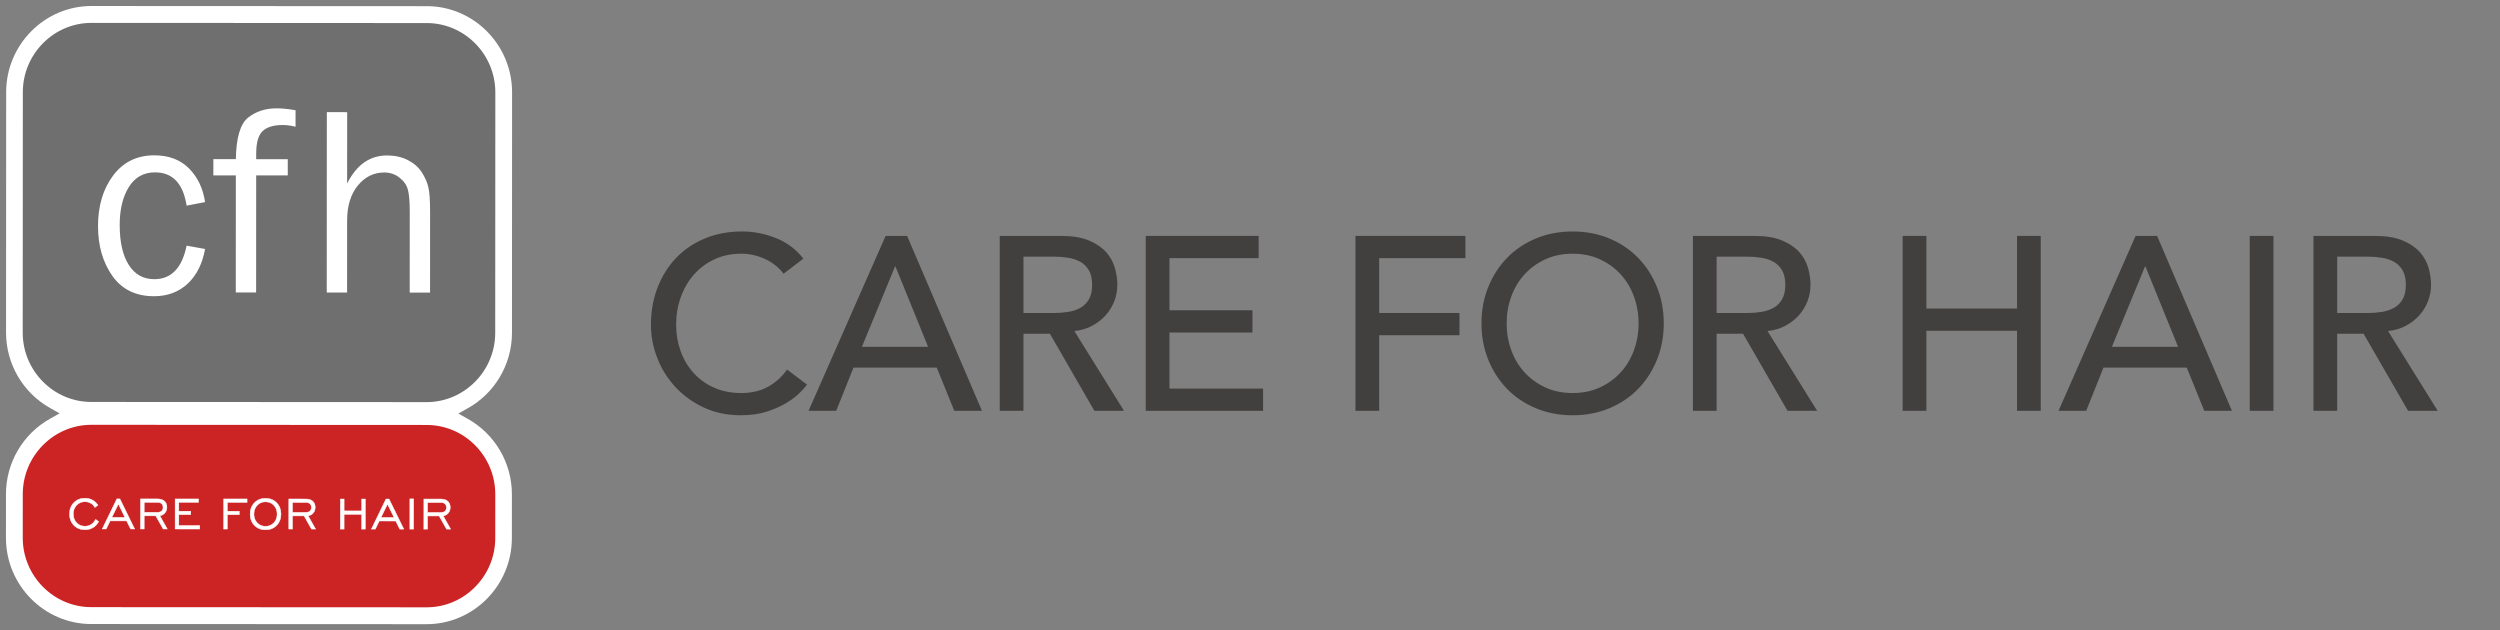 <svg viewBox="0 0 1209.716 304.947" version="1.1" xmlns="http://www.w3.org/2000/svg" id="Laag_1">
  
  <rect x="0" y="0" width="1209.716" height="304.947" fill="#808080" stroke="none"/>
  
  <defs>
    <style>
      .st0, .st1, .st2 {
        fill-rule: evenodd;
      }

      .st0, .st3, .st4 {
        fill: #fff;
      }

      .st1 {
        fill: #706f6f;
      }

      .st3 {
        stroke: #fff;
        stroke-miterlimit: 22.926;
        stroke-width: .216px;
      }

      .st5 {
        fill: #423f3f;
      }

      .st2 {
        fill: #cc2325;
      }
    </style>
  </defs>
  <g>
    <path d="M226.335,197.568c13.13-7.337,21.395-21.273,21.402-36.493l.055-116.376c.012-22.944-18.534-41.698-41.242-41.71l-162.284-.077c-22.709-.012-41.271,18.725-41.282,41.669l-.054,116.376c-.008,15.22,8.243,29.165,21.365,36.512l4.552,2.549-4.553,2.547c-13.131,7.335-21.394,21.273-21.402,36.493l-.01,21.187c-.012,22.945,18.536,41.7,41.242,41.711l162.283.079c22.704.01,41.272-18.731,41.283-41.668l.011-21.192c.007-15.22-8.248-29.165-21.368-36.512l-4.552-2.553,4.554-2.544h0v-0Z" class="st0"></path>
    <path d="M44.239,11.08l162.283.077c18.249.011,33.172,15.103,33.162,33.54l-.055,116.373c-.008,18.437-14.947,33.515-33.194,33.509l-162.283-.081c-18.245-.007-33.17-15.101-33.162-33.539l.056-116.374c.01-18.438,14.945-33.516,33.194-33.505h0Z" class="st1"></path>
    <path d="M44.217,205.555l162.284.081c18.246.007,33.17,15.108,33.162,33.537l-.011,21.19c-.009,18.431-14.952,33.515-33.195,33.506l-162.283-.078c-18.242-.01-33.171-15.102-33.162-33.54l.012-21.186c.008-18.438,14.945-33.515,33.193-33.509h0Z" class="st2"></path>
    <path d="M46.275,251.316l1.444,1.08c-.661,1.267-1.57,2.242-2.718,2.923-1.146.677-2.451,1.018-3.917,1.017-2.157-.001-3.939-.721-5.346-2.156-1.402-1.438-2.105-3.262-2.104-5.472.001-2.214.706-4.04,2.116-5.476,1.412-1.435,3.189-2.153,5.336-2.153,1.333.001,2.549.294,3.645.883,1.095.592,1.985,1.433,2.671,2.523l-1.502,1.08c-.45-.869-1.104-1.554-1.954-2.046-.851-.489-1.805-.74-2.856-.74-1.617,0-2.958.561-4.02,1.683-1.06,1.119-1.591,2.537-1.591,4.247-.001,1.716.528,3.134,1.589,4.25,1.059,1.117,2.401,1.676,4.017,1.676,1.132.003,2.134-.282,3.013-.843.877-.562,1.603-1.386,2.179-2.475h0ZM54.119,250.347l6.344.004-3.181-6.447-3.163,6.443h0ZM49.471,255.964l7.069-14.555,1.487.001,7.133,14.561h-1.947l-1.953-3.917-7.962-.005-1.909,3.917-1.919-.001h-0ZM69.774,247.898l6.362.004c.904.001,1.591-.204,2.055-.608.468-.4.7-.994.7-1.776,0-.762-.231-1.361-.698-1.784-.464-.429-1.117-.641-1.966-.641l-6.449-.004-.003,4.808h0ZM67.98,255.971l.007-14.556,8.267.005c1.407.001,2.508.361,3.31,1.077.798.716,1.197,1.707,1.196,2.971,0,1.056-.313,1.954-.936,2.706-.629.752-1.452,1.22-2.479,1.403l3.597,6.401-1.977-.001-3.602-6.376-5.591-.001-.003,6.372-1.79-.001h0ZM84.734,255.979l.006-14.557,11.335.006-.001,1.677-9.543-.005-.002,4.268,5.774.001-.001,1.674-5.773-.001-.003,5.266,10.13.003-.001,1.677-11.92-.009h-0ZM108.223,255.99l.008-14.557,11.333.006v1.674l-9.543-.002-.001,4.264,5.772.005v1.674l-5.773-.004-.004,6.94h-1.791ZM128.48,254.678c1.617,0,2.957-.557,4.024-1.673,1.06-1.116,1.591-2.532,1.592-4.247,0-1.719-.528-3.145-1.583-4.261-1.054-1.116-2.4-1.674-4.027-1.675-1.617-.003-2.958.56-4.023,1.681-1.06,1.121-1.591,2.537-1.591,4.25-.001,1.715.528,3.131,1.587,4.247,1.064,1.118,2.405,1.678,4.023,1.679h0ZM128.474,256.377c-2.159,0-3.942-.719-5.344-2.156-1.404-1.438-2.107-3.259-2.104-5.471,0-2.215.704-4.042,2.118-5.475,1.408-1.437,3.186-2.154,5.337-2.154,2.158,0,3.943.722,5.363,2.167,1.415,1.441,2.123,3.264,2.123,5.471-.002,2.209-.71,4.03-2.125,5.468-1.411,1.433-3.202,2.154-5.368,2.15h0ZM141.539,247.933l6.36.002c.906.003,1.591-.201,2.056-.606.468-.401.698-.993.699-1.776,0-.762-.23-1.361-.698-1.784-.462-.429-1.119-.64-1.964-.64l-6.451-.006-.002,4.809h0ZM139.743,256.006l.008-14.556,8.267.005c1.409.001,2.508.36,3.309,1.076.797.717,1.198,1.709,1.198,2.972-.001,1.055-.312,1.955-.938,2.706-.627.751-1.452,1.217-2.477,1.403l3.596,6.401-1.979-.001-3.6-6.375-5.592-.002-.002,6.371h-1.791ZM164.686,256.018l.007-14.557h1.818l-.003,5.755,8.499.005.004-5.753h1.789l-.006,14.556h-1.791l.003-7.129-8.5-.006-.004,7.129h-1.817ZM184.351,250.41l6.344.002-3.183-6.445-3.161,6.443h0ZM179.702,256.025l7.068-14.552h1.488l7.133,14.561-1.947-.003-1.954-3.916-7.961-.003-1.908,3.916-1.921-.003h0ZM198.319,256.035l.007-14.638h1.818l-.009,14.638h-1.816ZM206.893,247.964l6.361.004c.903,0,1.59-.201,2.055-.609.466-.399.697-.994.698-1.775,0-.763-.23-1.361-.698-1.784-.464-.428-1.119-.64-1.964-.64l-6.451-.002-.002,4.806h0ZM205.097,256.037l.008-14.556,8.268.004c1.408.001,2.509.363,3.31,1.08.796.713,1.197,1.705,1.197,2.971-.001,1.053-.313,1.951-.938,2.703-.627.751-1.453,1.22-2.478,1.403l3.597,6.404h-1.978l-3.6-6.379-5.592-.002-.003,6.375-1.791-.003h0Z" class="st3"></path>
    <path d="M90.293,118.876l8.936,1.596c-1.277,7.156-4.085,12.759-8.427,16.812-4.362,4.033-9.781,6.058-16.279,6.057-8.828-.006-15.56-3.303-20.178-9.87-4.616-6.565-6.922-14.592-6.918-24.08.006-9.815,2.448-17.969,7.33-24.467,4.882-6.518,11.511-9.764,19.928-9.759,6.951.001,12.54,2.097,16.748,6.311,4.186,4.211,6.795,9.642,7.806,16.317l-8.937,1.716c-1.679-10.729-6.769-16.098-15.297-16.101-5.483-.004-9.692,2.35-12.652,7.082-2.958,4.731-4.43,10.835-4.434,18.361-.004,8.308,1.461,14.744,4.395,19.348,2.914,4.603,7.034,6.894,12.344,6.898,8.224.002,13.428-5.402,15.636-16.221h0v-0ZM139.247,77.026l-.004,7.851-15.282-.007-.027,56.663-9.841-.006.026-56.662-10.879-.006.003-7.851,10.879.006c.178-10.403,2.145-17.099,5.924-20.106,3.779-2.987,8.398-4.489,13.837-4.485,2.677,0,5.722.307,9.133.921l-.004,7.98c-2.159-.546-4.23-.831-6.174-.832-4.382-.001-7.62.955-9.715,2.898-2.093,1.939-3.154,5.58-3.156,10.968l-.001,2.66,15.282.007h-0ZM208.096,141.575l-9.843-.006.019-39.235c.002-4.603-.276-8.05-.857-10.361-.561-2.29-1.92-4.299-4.056-5.978-2.116-1.681-4.596-2.532-7.381-2.532-5.117-.004-9.392,2.11-12.846,6.318-3.436,4.209-5.164,9.854-5.167,16.922l-.017,34.851-9.843-.002.042-87.283,9.842.005-.015,34.545c4.515-9.071,10.971-13.603,19.346-13.599,3.756.002,7.101.746,10.037,2.251,2.913,1.485,5.156,3.451,6.731,5.87,1.553,2.444,2.61,4.821,3.169,7.198.582,2.356.861,6.325.858,11.867l-.018,39.171h0Z" class="st4"></path>
  </g>
  <g>
    <path d="M379.17,132.446c-2.391-3.106-5.419-5.497-9.085-7.169-3.666-1.676-7.451-2.513-11.356-2.513-4.78,0-9.104.899-12.968,2.689-3.867,1.794-7.173,4.244-9.921,7.354-2.75,3.106-4.883,6.753-6.396,10.938-1.514,4.182-2.271,8.665-2.271,13.447,0,4.462.717,8.687,2.152,12.67,1.435,3.986,3.505,7.494,6.215,10.518,2.71,3.032,6.016,5.423,9.921,7.173,3.905,1.754,8.328,2.63,13.269,2.63,4.861,0,9.126-.995,12.791-2.988,3.664-1.993,6.771-4.782,9.325-8.367l9.682,7.291c-.639.877-1.754,2.133-3.347,3.765-1.595,1.632-3.706,3.268-6.335,4.9-2.63,1.636-5.799,3.069-9.503,4.303-3.706,1.234-7.991,1.853-12.85,1.853-6.694,0-12.731-1.275-18.11-3.824-5.381-2.549-9.964-5.898-13.747-10.043-3.785-4.141-6.676-8.824-8.667-14.044-1.993-5.22-2.988-10.5-2.988-15.838,0-6.536,1.076-12.57,3.227-18.111,2.152-5.537,5.16-10.319,9.024-14.342,3.865-4.023,8.507-7.155,13.926-9.384,5.419-2.233,11.395-3.349,17.931-3.349,5.578,0,11.058,1.076,16.437,3.227,5.379,2.152,9.781,5.46,13.208,9.921l-9.562,7.291Z" class="st5"></path>
    <path d="M428.538,114.157h10.4l36.219,84.633h-13.388l-8.486-20.919h-40.284l-8.367,20.919h-13.388l37.295-84.633ZM449.099,167.828l-15.779-38.849h-.239l-16.017,38.849h32.036Z" class="st5"></path>
    <path d="M483.764,114.157h29.764c5.419,0,9.881.737,13.388,2.211,3.505,1.477,6.276,3.349,8.308,5.618,2.032,2.273,3.447,4.823,4.244,7.652.796,2.829,1.196,5.559,1.196,8.186,0,2.712-.479,5.32-1.435,7.833-.956,2.509-2.33,4.782-4.124,6.812-1.792,2.034-3.984,3.747-6.574,5.139-2.59,1.396-5.48,2.255-8.665,2.572l24.026,38.61h-14.344l-21.517-37.295h-12.79v37.295h-11.476v-84.633ZM495.24,151.452h15.061c2.231,0,4.441-.177,6.635-.538,2.19-.357,4.143-1.013,5.856-1.971,1.713-.958,3.089-2.332,4.124-4.123,1.035-1.794,1.555-4.126,1.555-6.996,0-2.866-.519-5.198-1.555-6.993-1.035-1.79-2.411-3.165-4.124-4.123-1.713-.958-3.666-1.614-5.856-1.971-2.194-.361-4.404-.538-6.635-.538h-15.061v27.252Z" class="st5"></path>
    <path d="M554.409,114.157h54.629v10.758h-43.153v25.222h40.165v10.761h-40.165v27.134h45.304v10.758h-56.78v-84.633Z" class="st5"></path>
    <path d="M655.895,114.157h53.194v10.758h-41.718v26.537h38.849v10.758h-38.849v36.58h-11.476v-84.633Z" class="st5"></path>
    <path d="M760.966,200.942c-6.455,0-12.392-1.135-17.811-3.408-5.419-2.269-10.061-5.397-13.926-9.384-3.867-3.983-6.893-8.684-9.085-14.103-2.192-5.419-3.286-11.277-3.286-17.573,0-6.293,1.094-12.15,3.286-17.57,2.192-5.419,5.219-10.12,9.085-14.107,3.865-3.986,8.507-7.114,13.926-9.384,5.419-2.273,11.356-3.408,17.811-3.408s12.392,1.135,17.811,3.408c5.419,2.269,10.06,5.397,13.926,9.384,3.865,3.986,6.891,8.687,9.085,14.107,2.19,5.419,3.286,11.277,3.286,17.57,0,6.296-1.096,12.154-3.286,17.573-2.194,5.419-5.22,10.12-9.085,14.103-3.867,3.986-8.507,7.114-13.926,9.384-5.419,2.273-11.356,3.408-17.811,3.408ZM760.966,190.184c4.859,0,9.244-.895,13.149-2.689,3.903-1.794,7.25-4.204,10.041-7.232,2.789-3.028,4.94-6.595,6.455-10.699,1.514-4.104,2.271-8.466,2.271-13.09,0-4.62-.757-8.982-2.271-13.09-1.514-4.104-3.666-7.667-6.455-10.699-2.791-3.025-6.138-5.438-10.041-7.232-3.905-1.79-8.289-2.689-13.149-2.689-4.861,0-9.245.899-13.149,2.689-3.905,1.794-7.252,4.207-10.041,7.232-2.791,3.032-4.942,6.595-6.455,10.699-1.514,4.108-2.271,8.47-2.271,13.09,0,4.624.757,8.986,2.271,13.09,1.512,4.104,3.664,7.67,6.455,10.699,2.789,3.028,6.136,5.438,10.041,7.232,3.903,1.794,8.288,2.689,13.149,2.689Z" class="st5"></path>
    <path d="M819.179,114.157h29.764c5.419,0,9.881.737,13.388,2.211,3.505,1.477,6.276,3.349,8.308,5.618,2.032,2.273,3.447,4.823,4.244,7.652.796,2.829,1.196,5.559,1.196,8.186,0,2.712-.479,5.32-1.435,7.833-.956,2.509-2.33,4.782-4.124,6.812-1.792,2.034-3.984,3.747-6.574,5.139-2.59,1.396-5.48,2.255-8.665,2.572l24.026,38.61h-14.344l-21.517-37.295h-12.79v37.295h-11.476v-84.633ZM830.655,151.452h15.061c2.231,0,4.441-.177,6.635-.538,2.19-.357,4.143-1.013,5.856-1.971,1.713-.958,3.089-2.332,4.124-4.123,1.035-1.794,1.555-4.126,1.555-6.996,0-2.866-.519-5.198-1.555-6.993-1.035-1.79-2.411-3.165-4.124-4.123-1.713-.958-3.666-1.614-5.856-1.971-2.194-.361-4.404-.538-6.635-.538h-15.061v27.252Z" class="st5"></path>
    <path d="M920.665,114.157h11.476v35.143h43.869v-35.143h11.476v84.633h-11.476v-38.732h-43.869v38.732h-11.476v-84.633Z" class="st5"></path>
    <path d="M1033.387,114.157h10.4l36.219,84.633h-13.388l-8.486-20.919h-40.284l-8.367,20.919h-13.388l37.295-84.633ZM1053.949,167.828l-15.779-38.849h-.239l-16.017,38.849h32.036Z" class="st5"></path>
    <path d="M1088.613,114.157h11.476v84.633h-11.476v-84.633Z" class="st5"></path>
    <path d="M1119.453,114.157h29.764c5.419,0,9.881.737,13.388,2.211,3.505,1.477,6.276,3.349,8.308,5.618,2.032,2.273,3.447,4.823,4.244,7.652.796,2.829,1.196,5.559,1.196,8.186,0,2.712-.479,5.32-1.435,7.833-.956,2.509-2.33,4.782-4.124,6.812-1.792,2.034-3.984,3.747-6.574,5.139-2.59,1.396-5.48,2.255-8.665,2.572l24.026,38.61h-14.344l-21.517-37.295h-12.79v37.295h-11.476v-84.633ZM1130.929,151.452h15.061c2.231,0,4.441-.177,6.635-.538,2.19-.357,4.143-1.013,5.856-1.971,1.713-.958,3.089-2.332,4.124-4.123,1.035-1.794,1.555-4.126,1.555-6.996,0-2.866-.519-5.198-1.555-6.993-1.035-1.79-2.411-3.165-4.124-4.123-1.713-.958-3.666-1.614-5.856-1.971-2.194-.361-4.404-.538-6.635-.538h-15.061v27.252Z" class="st5"></path>
  </g>
</svg>